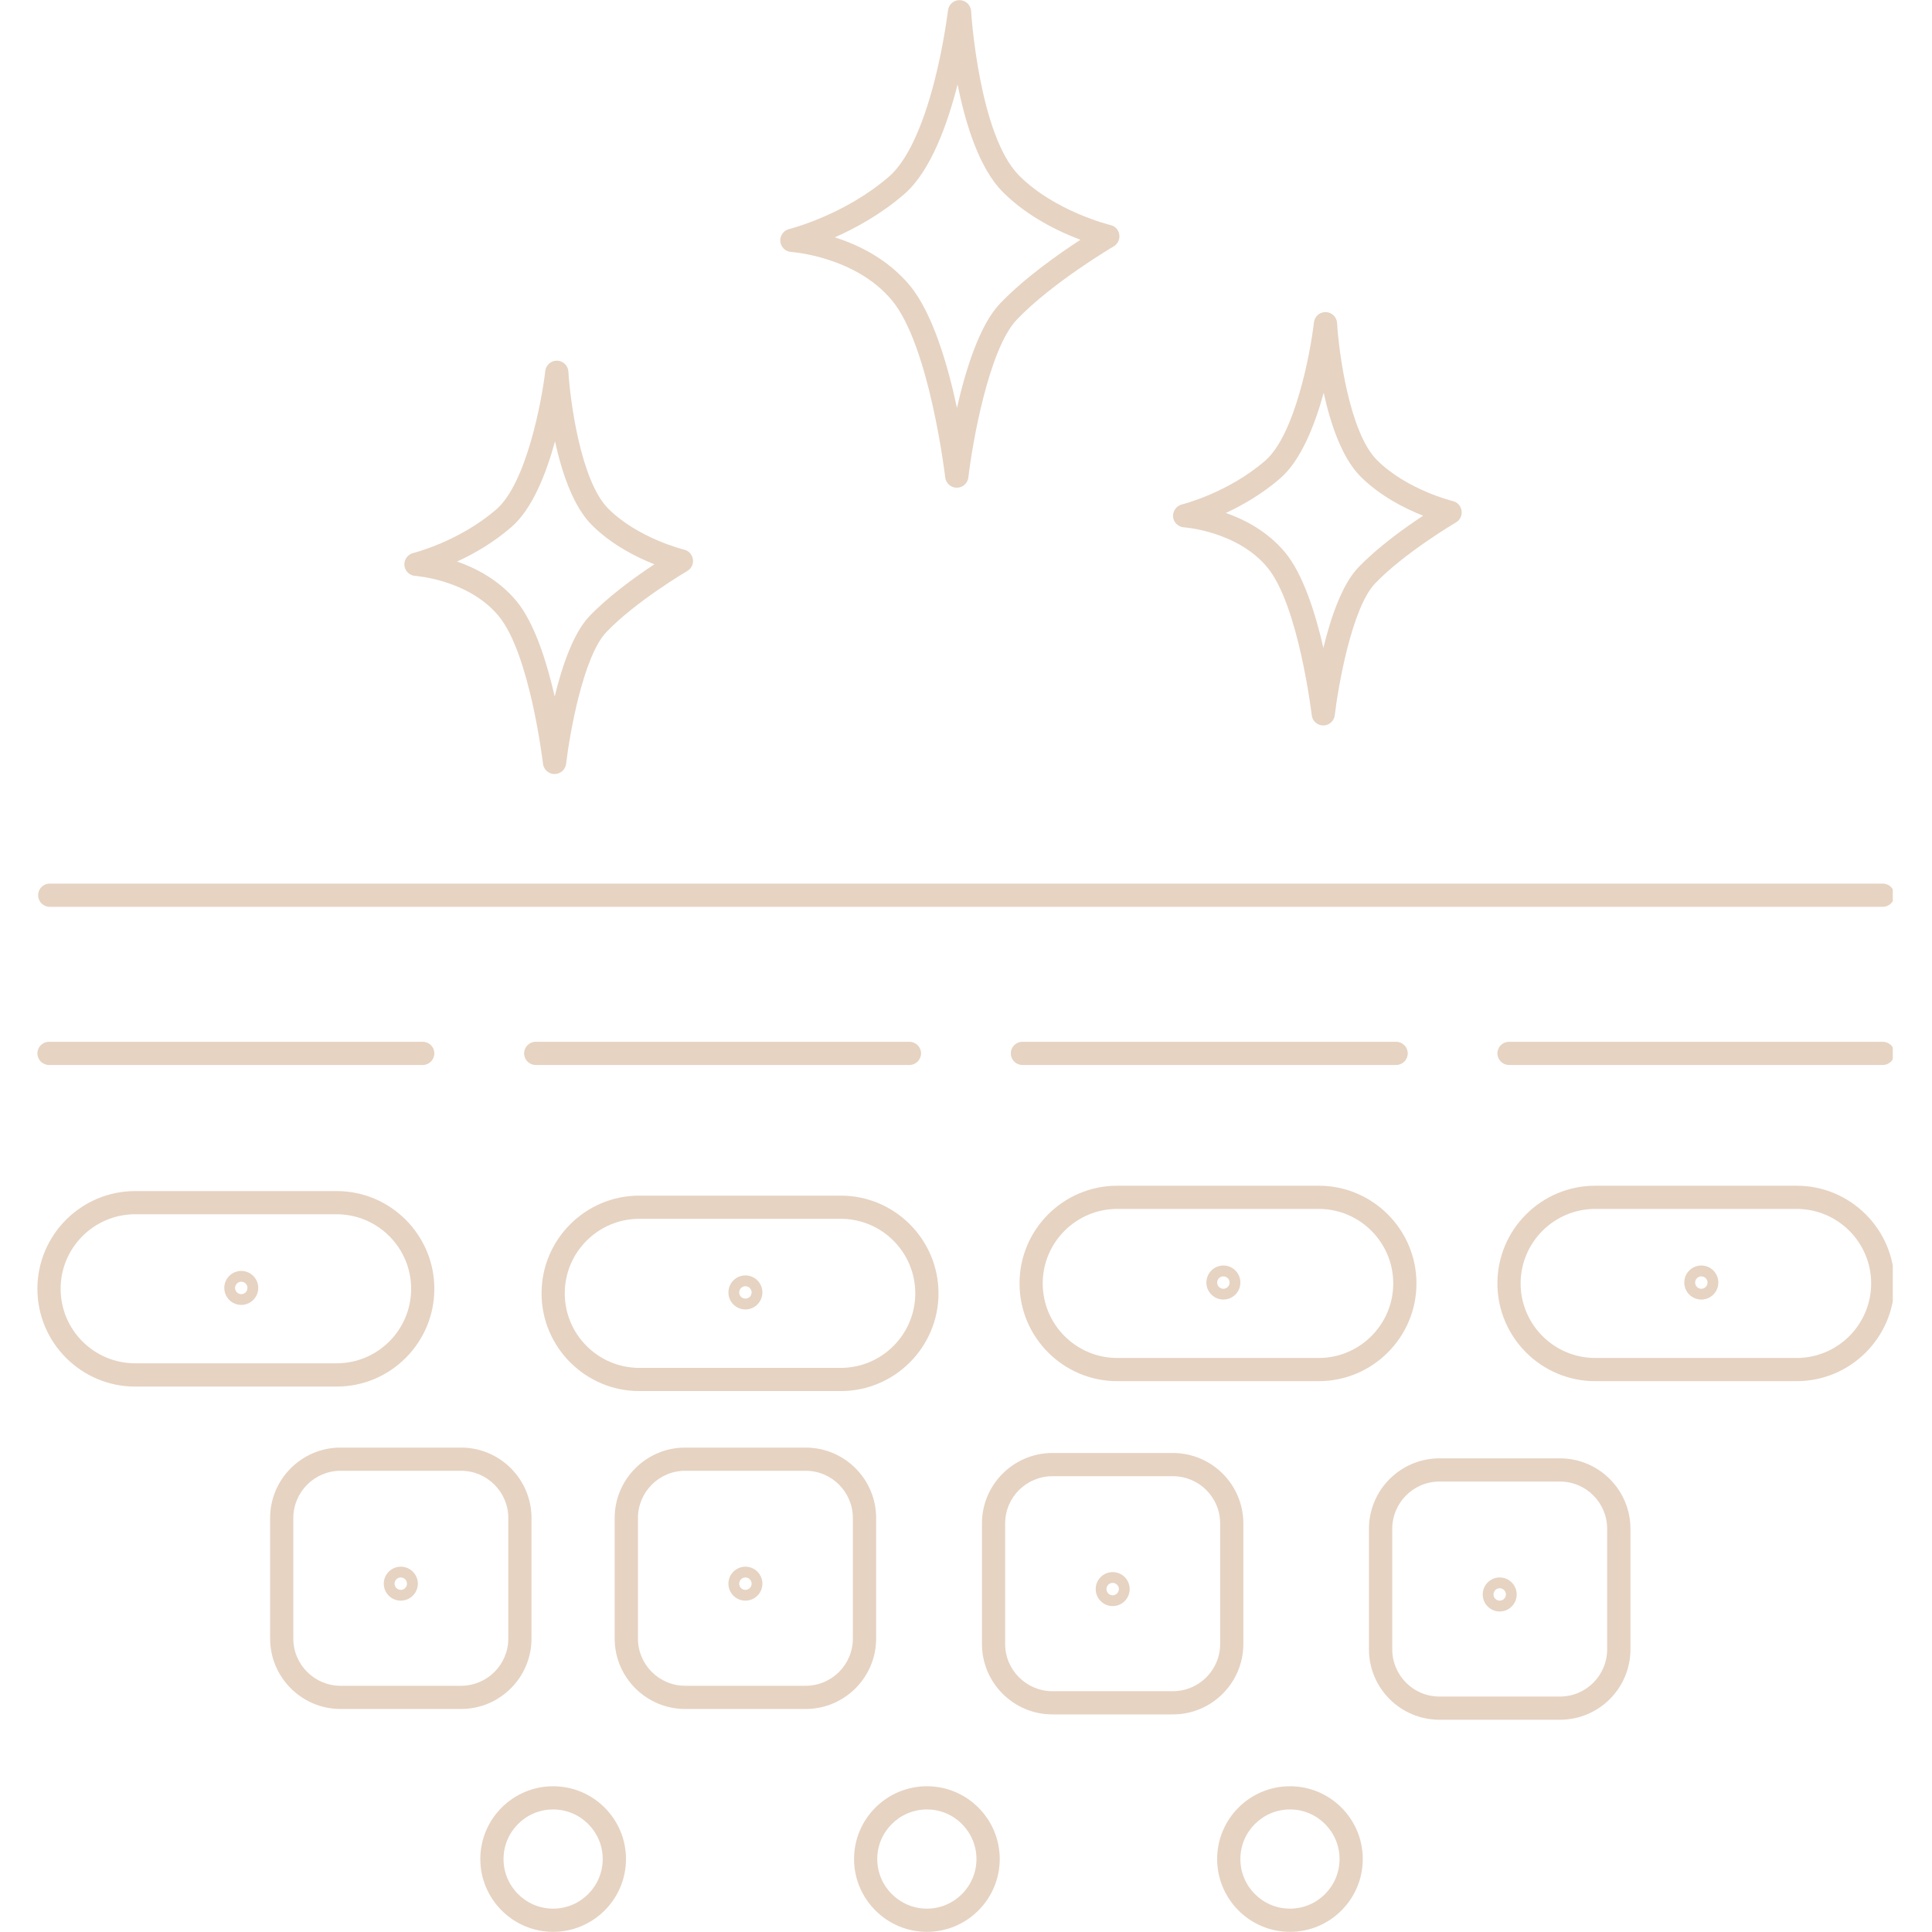 <svg xmlns="http://www.w3.org/2000/svg" xmlns:xlink="http://www.w3.org/1999/xlink" width="128" zoomAndPan="magnify" viewBox="0 0 96 96" height="128" preserveAspectRatio="xMidYMid meet" version="1.0"><defs><clipPath id="a6726bc2b0"><path d="M 1.801 43 L 94.051 43 L 94.051 46 L 1.801 46 Z M 1.801 43 " clip-rule="nonzero"/></clipPath><clipPath id="e9ce8c8630"><path d="M 1.801 51 L 22 51 L 22 53 L 1.801 53 Z M 1.801 51 " clip-rule="nonzero"/></clipPath><clipPath id="e264a14654"><path d="M 74 51 L 94.051 51 L 94.051 53 L 74 53 Z M 74 51 " clip-rule="nonzero"/></clipPath><clipPath id="fc432bc0f3"><path d="M 1.801 59 L 22 59 L 22 69 L 1.801 69 Z M 1.801 59 " clip-rule="nonzero"/></clipPath><clipPath id="1359b7cb1d"><path d="M 74 58 L 94.051 58 L 94.051 69 L 74 69 Z M 74 58 " clip-rule="nonzero"/></clipPath></defs><g clip-path="url(#a6726bc2b0)"><path fill="#e6d3c2" d="M 93.555 45.059 L 2.469 45.059 C 2.152 45.059 1.895 44.801 1.895 44.484 C 1.895 44.164 2.152 43.906 2.469 43.906 L 93.555 43.906 C 93.875 43.906 94.133 44.164 94.133 44.484 C 94.133 44.801 93.875 45.059 93.555 45.059 " fill-opacity="1" fill-rule="nonzero"/></g><g clip-path="url(#e9ce8c8630)"><path fill="#e6d3c2" d="M 21.008 52.918 L 2.438 52.918 C 2.117 52.918 1.859 52.66 1.859 52.34 C 1.859 52.023 2.117 51.766 2.438 51.766 L 21.008 51.766 C 21.324 51.766 21.582 52.023 21.582 52.34 C 21.582 52.66 21.324 52.918 21.008 52.918 " fill-opacity="1" fill-rule="nonzero"/></g><path fill="#e6d3c2" d="M 45.188 52.918 L 26.617 52.918 C 26.301 52.918 26.043 52.66 26.043 52.34 C 26.043 52.023 26.301 51.766 26.617 51.766 L 45.188 51.766 C 45.508 51.766 45.766 52.023 45.766 52.34 C 45.766 52.66 45.508 52.918 45.188 52.918 " fill-opacity="1" fill-rule="nonzero"/><path fill="#e6d3c2" d="M 69.371 52.918 L 50.801 52.918 C 50.484 52.918 50.227 52.66 50.227 52.34 C 50.227 52.023 50.484 51.766 50.801 51.766 L 69.371 51.766 C 69.691 51.766 69.949 52.023 69.949 52.34 C 69.949 52.66 69.691 52.918 69.371 52.918 " fill-opacity="1" fill-rule="nonzero"/><g clip-path="url(#e264a14654)"><path fill="#e6d3c2" d="M 93.555 52.918 L 74.984 52.918 C 74.664 52.918 74.406 52.66 74.406 52.34 C 74.406 52.023 74.664 51.766 74.984 51.766 L 93.555 51.766 C 93.875 51.766 94.133 52.023 94.133 52.34 C 94.133 52.66 93.875 52.918 93.555 52.918 " fill-opacity="1" fill-rule="nonzero"/></g><path fill="#e6d3c2" d="M 27.484 89.91 C 26.125 89.91 25.02 91.016 25.02 92.375 C 25.02 93.734 26.125 94.84 27.484 94.84 C 28.844 94.84 29.949 93.734 29.949 92.375 C 29.949 91.016 28.844 89.91 27.484 89.91 Z M 27.484 95.992 C 25.492 95.992 23.867 94.367 23.867 92.375 C 23.867 90.379 25.492 88.758 27.484 88.758 C 29.48 88.758 31.105 90.379 31.105 92.375 C 31.105 94.367 29.48 95.992 27.484 95.992 " fill-opacity="1" fill-rule="nonzero"/><path fill="#e6d3c2" d="M 46.059 89.91 C 44.699 89.91 43.59 91.016 43.59 92.375 C 43.59 93.734 44.699 94.84 46.059 94.84 C 47.414 94.84 48.52 93.734 48.52 92.375 C 48.52 91.016 47.414 89.91 46.059 89.91 Z M 46.059 95.992 C 44.062 95.992 42.438 94.367 42.438 92.375 C 42.438 90.379 44.062 88.758 46.059 88.758 C 48.051 88.758 49.676 90.379 49.676 92.375 C 49.676 94.367 48.051 95.992 46.059 95.992 " fill-opacity="1" fill-rule="nonzero"/><path fill="#e6d3c2" d="M 64.098 89.91 C 62.738 89.91 61.633 91.016 61.633 92.375 C 61.633 93.734 62.738 94.84 64.098 94.84 C 65.457 94.84 66.562 93.734 66.562 92.375 C 66.562 91.016 65.457 89.91 64.098 89.91 Z M 64.098 95.992 C 62.102 95.992 60.48 94.367 60.48 92.375 C 60.48 90.379 62.102 88.758 64.098 88.758 C 66.094 88.758 67.715 90.379 67.715 92.375 C 67.715 94.367 66.094 95.992 64.098 95.992 " fill-opacity="1" fill-rule="nonzero"/><g clip-path="url(#fc432bc0f3)"><path fill="#e6d3c2" d="M 6.715 60.336 C 4.672 60.336 3.012 62 3.012 64.039 C 3.012 66.082 4.672 67.742 6.715 67.742 L 16.727 67.742 C 18.77 67.742 20.43 66.082 20.43 64.039 C 20.43 62 18.77 60.336 16.727 60.336 Z M 16.727 68.898 L 6.715 68.898 C 4.039 68.898 1.859 66.719 1.859 64.039 C 1.859 61.363 4.039 59.184 6.715 59.184 L 16.727 59.184 C 19.406 59.184 21.582 61.363 21.582 64.039 C 21.582 66.719 19.406 68.898 16.727 68.898 " fill-opacity="1" fill-rule="nonzero"/></g><path fill="#e6d3c2" d="M 11.988 63.688 C 11.82 63.688 11.68 63.828 11.68 63.996 C 11.68 64.168 11.82 64.305 11.988 64.305 C 12.16 64.305 12.297 64.168 12.297 63.996 C 12.297 63.828 12.16 63.688 11.988 63.688 Z M 11.988 64.84 C 11.523 64.84 11.145 64.461 11.145 63.996 C 11.145 63.531 11.523 63.152 11.988 63.152 C 12.453 63.152 12.832 63.531 12.832 63.996 C 12.832 64.461 12.453 64.84 11.988 64.84 " fill-opacity="1" fill-rule="nonzero"/><path fill="#e6d3c2" d="M 31.766 60.562 C 29.723 60.562 28.062 62.223 28.062 64.266 C 28.062 66.305 29.723 67.969 31.766 67.969 L 41.777 67.969 C 43.82 67.969 45.48 66.305 45.48 64.266 C 45.48 62.223 43.82 60.562 41.777 60.562 Z M 41.777 69.121 L 31.766 69.121 C 29.09 69.121 26.91 66.941 26.91 64.266 C 26.91 61.586 29.09 59.41 31.766 59.41 L 41.777 59.41 C 44.453 59.41 46.633 61.586 46.633 64.266 C 46.633 66.941 44.453 69.121 41.777 69.121 " fill-opacity="1" fill-rule="nonzero"/><path fill="#e6d3c2" d="M 37.039 63.91 C 36.867 63.91 36.73 64.051 36.73 64.219 C 36.73 64.391 36.867 64.527 37.039 64.527 C 37.211 64.527 37.348 64.391 37.348 64.219 C 37.348 64.051 37.211 63.91 37.039 63.91 Z M 37.039 65.066 C 36.574 65.066 36.195 64.688 36.195 64.219 C 36.195 63.754 36.574 63.375 37.039 63.375 C 37.504 63.375 37.883 63.754 37.883 64.219 C 37.883 64.688 37.504 65.066 37.039 65.066 " fill-opacity="1" fill-rule="nonzero"/><path fill="#e6d3c2" d="M 55.516 60.07 C 53.473 60.07 51.812 61.73 51.812 63.773 C 51.812 65.816 53.473 67.477 55.516 67.477 L 65.527 67.477 C 67.566 67.477 69.23 65.816 69.23 63.773 C 69.23 61.73 67.566 60.07 65.527 60.07 Z M 65.527 68.629 L 55.516 68.629 C 52.836 68.629 50.66 66.449 50.66 63.773 C 50.66 61.094 52.836 58.918 55.516 58.918 L 65.527 58.918 C 68.203 58.918 70.383 61.094 70.383 63.773 C 70.383 66.449 68.203 68.629 65.527 68.629 " fill-opacity="1" fill-rule="nonzero"/><path fill="#e6d3c2" d="M 60.789 63.422 C 60.617 63.422 60.48 63.559 60.48 63.73 C 60.48 63.898 60.617 64.039 60.789 64.039 C 60.957 64.039 61.098 63.898 61.098 63.73 C 61.098 63.559 60.957 63.422 60.789 63.422 Z M 60.789 64.574 C 60.324 64.574 59.945 64.195 59.945 63.73 C 59.945 63.262 60.324 62.883 60.789 62.883 C 61.254 62.883 61.633 63.262 61.633 63.73 C 61.633 64.195 61.254 64.574 60.789 64.574 " fill-opacity="1" fill-rule="nonzero"/><g clip-path="url(#1359b7cb1d)"><path fill="#e6d3c2" d="M 79.266 60.07 C 77.223 60.07 75.559 61.73 75.559 63.773 C 75.559 65.816 77.223 67.477 79.266 67.477 L 89.273 67.477 C 91.316 67.477 92.977 65.816 92.977 63.773 C 92.977 61.73 91.316 60.07 89.273 60.07 Z M 89.273 68.629 L 79.266 68.629 C 76.586 68.629 74.406 66.449 74.406 63.773 C 74.406 61.094 76.586 58.918 79.266 58.918 L 89.273 58.918 C 91.953 58.918 94.133 61.094 94.133 63.773 C 94.133 66.449 91.953 68.629 89.273 68.629 " fill-opacity="1" fill-rule="nonzero"/></g><path fill="#e6d3c2" d="M 84.539 63.422 C 84.367 63.422 84.23 63.559 84.23 63.73 C 84.23 63.898 84.367 64.039 84.539 64.039 C 84.707 64.039 84.848 63.898 84.848 63.73 C 84.848 63.559 84.707 63.422 84.539 63.422 Z M 84.539 64.574 C 84.07 64.574 83.691 64.195 83.691 63.73 C 83.691 63.262 84.07 62.883 84.539 62.883 C 85.004 62.883 85.383 63.262 85.383 63.73 C 85.383 64.195 85.004 64.574 84.539 64.574 " fill-opacity="1" fill-rule="nonzero"/><path fill="#e6d3c2" d="M 16.922 73.082 C 15.629 73.082 14.574 74.137 14.574 75.43 L 14.574 81.418 C 14.574 82.715 15.629 83.766 16.922 83.766 L 22.91 83.766 C 24.203 83.766 25.258 82.715 25.258 81.418 L 25.258 75.43 C 25.258 74.137 24.203 73.082 22.91 73.082 Z M 22.91 84.918 L 16.922 84.918 C 14.992 84.918 13.422 83.348 13.422 81.418 L 13.422 75.43 C 13.422 73.5 14.992 71.93 16.922 71.93 L 22.91 71.93 C 24.84 71.93 26.41 73.5 26.41 75.43 L 26.41 81.418 C 26.41 83.348 24.84 84.918 22.91 84.918 " fill-opacity="1" fill-rule="nonzero"/><path fill="#e6d3c2" d="M 19.914 78.383 C 19.746 78.383 19.605 78.523 19.605 78.691 C 19.605 78.863 19.746 79 19.914 79 C 20.086 79 20.223 78.863 20.223 78.691 C 20.223 78.523 20.086 78.383 19.914 78.383 Z M 19.914 79.535 C 19.449 79.535 19.07 79.16 19.07 78.691 C 19.07 78.227 19.449 77.848 19.914 77.848 C 20.379 77.848 20.762 78.227 20.762 78.691 C 20.762 79.16 20.379 79.535 19.914 79.535 " fill-opacity="1" fill-rule="nonzero"/><path fill="#e6d3c2" d="M 34.047 73.082 C 32.75 73.082 31.699 74.137 31.699 75.43 L 31.699 81.418 C 31.699 82.715 32.75 83.766 34.047 83.766 L 40.031 83.766 C 41.328 83.766 42.379 82.715 42.379 81.418 L 42.379 75.43 C 42.379 74.137 41.328 73.082 40.031 73.082 Z M 40.031 84.918 L 34.047 84.918 C 32.113 84.918 30.543 83.348 30.543 81.418 L 30.543 75.43 C 30.543 73.5 32.113 71.93 34.047 71.93 L 40.031 71.93 C 41.965 71.93 43.535 73.5 43.535 75.43 L 43.535 81.418 C 43.535 83.348 41.965 84.918 40.031 84.918 " fill-opacity="1" fill-rule="nonzero"/><path fill="#e6d3c2" d="M 37.039 78.383 C 36.867 78.383 36.73 78.523 36.73 78.691 C 36.73 78.863 36.867 79 37.039 79 C 37.211 79 37.348 78.863 37.348 78.691 C 37.348 78.523 37.211 78.383 37.039 78.383 Z M 37.039 79.535 C 36.574 79.535 36.195 79.16 36.195 78.691 C 36.195 78.227 36.574 77.848 37.039 77.848 C 37.504 77.848 37.883 78.227 37.883 78.691 C 37.883 79.16 37.504 79.535 37.039 79.535 " fill-opacity="1" fill-rule="nonzero"/><path fill="#e6d3c2" d="M 52.293 73.352 C 51 73.352 49.945 74.402 49.945 75.699 L 49.945 81.688 C 49.945 82.98 51 84.035 52.293 84.035 L 58.281 84.035 C 59.578 84.035 60.629 82.98 60.629 81.688 L 60.629 75.699 C 60.629 74.402 59.578 73.352 58.281 73.352 Z M 58.281 85.188 L 52.293 85.188 C 50.363 85.188 48.793 83.617 48.793 81.688 L 48.793 75.699 C 48.793 73.77 50.363 72.199 52.293 72.199 L 58.281 72.199 C 60.211 72.199 61.781 73.77 61.781 75.699 L 61.781 81.688 C 61.781 83.617 60.211 85.188 58.281 85.188 " fill-opacity="1" fill-rule="nonzero"/><path fill="#e6d3c2" d="M 55.289 78.652 C 55.117 78.652 54.98 78.789 54.98 78.961 C 54.98 79.129 55.117 79.27 55.289 79.27 C 55.457 79.27 55.598 79.129 55.598 78.961 C 55.598 78.789 55.457 78.652 55.289 78.652 Z M 55.289 79.805 C 54.82 79.805 54.445 79.426 54.445 78.961 C 54.445 78.496 54.82 78.117 55.289 78.117 C 55.754 78.117 56.133 78.496 56.133 78.961 C 56.133 79.426 55.754 79.805 55.289 79.805 " fill-opacity="1" fill-rule="nonzero"/><path fill="#e6d3c2" d="M 71.527 73.617 C 70.23 73.617 69.18 74.672 69.18 75.965 L 69.18 81.953 C 69.18 83.25 70.23 84.301 71.527 84.301 L 77.512 84.301 C 78.809 84.301 79.859 83.25 79.859 81.953 L 79.859 75.965 C 79.859 74.672 78.809 73.617 77.512 73.617 Z M 77.512 85.453 L 71.527 85.453 C 69.594 85.453 68.023 83.887 68.023 81.953 L 68.023 75.965 C 68.023 74.035 69.594 72.465 71.527 72.465 L 77.512 72.465 C 79.445 72.465 81.016 74.035 81.016 75.965 L 81.016 81.953 C 81.016 83.887 79.445 85.453 77.512 85.453 " fill-opacity="1" fill-rule="nonzero"/><path fill="#e6d3c2" d="M 74.52 78.918 C 74.348 78.918 74.211 79.059 74.211 79.227 C 74.211 79.398 74.348 79.535 74.52 79.535 C 74.688 79.535 74.828 79.398 74.828 79.227 C 74.828 79.059 74.688 78.918 74.52 78.918 Z M 74.52 80.074 C 74.055 80.074 73.676 79.695 73.676 79.227 C 73.676 78.762 74.055 78.383 74.52 78.383 C 74.984 78.383 75.363 78.762 75.363 79.227 C 75.363 79.695 74.984 80.074 74.52 80.074 " fill-opacity="1" fill-rule="nonzero"/><path fill="#e6d3c2" d="M 60.91 25.488 C 61.871 25.824 62.992 26.414 63.855 27.449 C 64.75 28.523 65.367 30.488 65.758 32.195 C 66.125 30.688 66.684 29.047 67.484 28.207 C 68.445 27.199 69.789 26.234 70.715 25.625 C 69.812 25.27 68.582 24.652 67.605 23.68 C 66.68 22.75 66.113 21.062 65.773 19.516 C 65.336 21.117 64.648 22.867 63.621 23.762 C 62.715 24.547 61.734 25.109 60.91 25.488 Z M 65.75 36.047 C 65.457 36.047 65.211 35.828 65.18 35.535 C 65.172 35.484 64.523 30.051 62.969 28.188 C 61.473 26.391 58.855 26.203 58.832 26.203 C 58.547 26.184 58.316 25.961 58.289 25.68 C 58.266 25.395 58.453 25.133 58.73 25.066 C 58.777 25.055 61.031 24.484 62.867 22.891 C 64.355 21.602 65.121 17.492 65.289 16.02 C 65.324 15.723 65.574 15.5 65.879 15.508 C 66.18 15.516 66.422 15.754 66.438 16.051 C 66.523 17.48 67.047 21.488 68.422 22.863 C 69.898 24.336 72.168 24.895 72.191 24.898 C 72.418 24.953 72.59 25.141 72.625 25.375 C 72.66 25.609 72.551 25.84 72.348 25.957 C 72.324 25.973 69.777 27.469 68.32 29 C 67.172 30.207 66.488 34.129 66.324 35.539 C 66.289 35.828 66.043 36.047 65.75 36.047 " fill-opacity="1" fill-rule="nonzero"/><path fill="#e6d3c2" d="M 22.711 27.902 C 23.672 28.238 24.797 28.828 25.66 29.863 C 26.555 30.938 27.172 32.902 27.562 34.609 C 27.93 33.102 28.484 31.461 29.289 30.617 C 30.25 29.613 31.594 28.648 32.516 28.039 C 31.617 27.684 30.387 27.066 29.41 26.09 C 28.48 25.164 27.918 23.477 27.578 21.93 C 27.141 23.531 26.453 25.281 25.426 26.176 C 24.52 26.965 23.539 27.523 22.711 27.902 Z M 27.555 38.461 C 27.262 38.461 27.016 38.242 26.98 37.949 C 26.977 37.895 26.328 32.465 24.773 30.602 C 23.273 28.801 20.66 28.617 20.633 28.617 C 20.352 28.598 20.121 28.375 20.094 28.094 C 20.07 27.809 20.258 27.547 20.531 27.48 C 20.582 27.469 22.832 26.898 24.668 25.305 C 26.156 24.016 26.926 19.906 27.094 18.434 C 27.129 18.141 27.375 17.922 27.668 17.922 C 27.672 17.922 27.68 17.922 27.684 17.922 C 27.98 17.93 28.227 18.168 28.242 18.465 C 28.328 19.895 28.852 23.902 30.227 25.277 C 31.703 26.75 33.973 27.309 33.996 27.312 C 34.223 27.367 34.395 27.555 34.43 27.789 C 34.465 28.02 34.355 28.25 34.152 28.371 C 34.125 28.387 31.582 29.883 30.125 31.414 C 28.973 32.621 28.293 36.543 28.129 37.953 C 28.094 38.242 27.848 38.461 27.555 38.461 " fill-opacity="1" fill-rule="nonzero"/><path fill="#e6d3c2" d="M 41.48 11.793 C 42.66 12.168 44.113 12.871 45.203 14.18 C 46.344 15.551 47.098 18.148 47.551 20.27 C 47.984 18.367 48.672 16.152 49.688 15.086 C 50.887 13.828 52.59 12.629 53.688 11.914 C 52.617 11.512 51.051 10.766 49.832 9.543 C 48.652 8.363 47.969 6.133 47.582 4.195 C 47.074 6.195 46.238 8.508 44.938 9.641 C 43.77 10.652 42.5 11.344 41.48 11.793 Z M 47.543 24.234 C 47.25 24.234 47.004 24.016 46.969 23.727 C 46.961 23.66 46.188 17.164 44.316 14.918 C 42.5 12.742 39.344 12.52 39.312 12.52 C 39.027 12.5 38.797 12.277 38.773 11.992 C 38.75 11.711 38.934 11.449 39.211 11.383 C 39.238 11.375 41.961 10.695 44.18 8.77 C 45.055 8.008 45.836 6.359 46.441 3.996 C 46.91 2.156 47.102 0.535 47.105 0.52 C 47.137 0.223 47.398 -0.004 47.691 0.008 C 47.992 0.016 48.234 0.254 48.254 0.551 C 48.254 0.613 48.645 6.727 50.645 8.73 C 52.434 10.516 55.152 11.176 55.18 11.184 C 55.41 11.234 55.582 11.426 55.617 11.656 C 55.652 11.891 55.543 12.121 55.34 12.242 C 55.309 12.258 52.27 14.051 50.523 15.883 C 49.133 17.34 48.312 22.039 48.117 23.727 C 48.082 24.016 47.836 24.234 47.543 24.234 " fill-opacity="1" fill-rule="nonzero"/></svg>